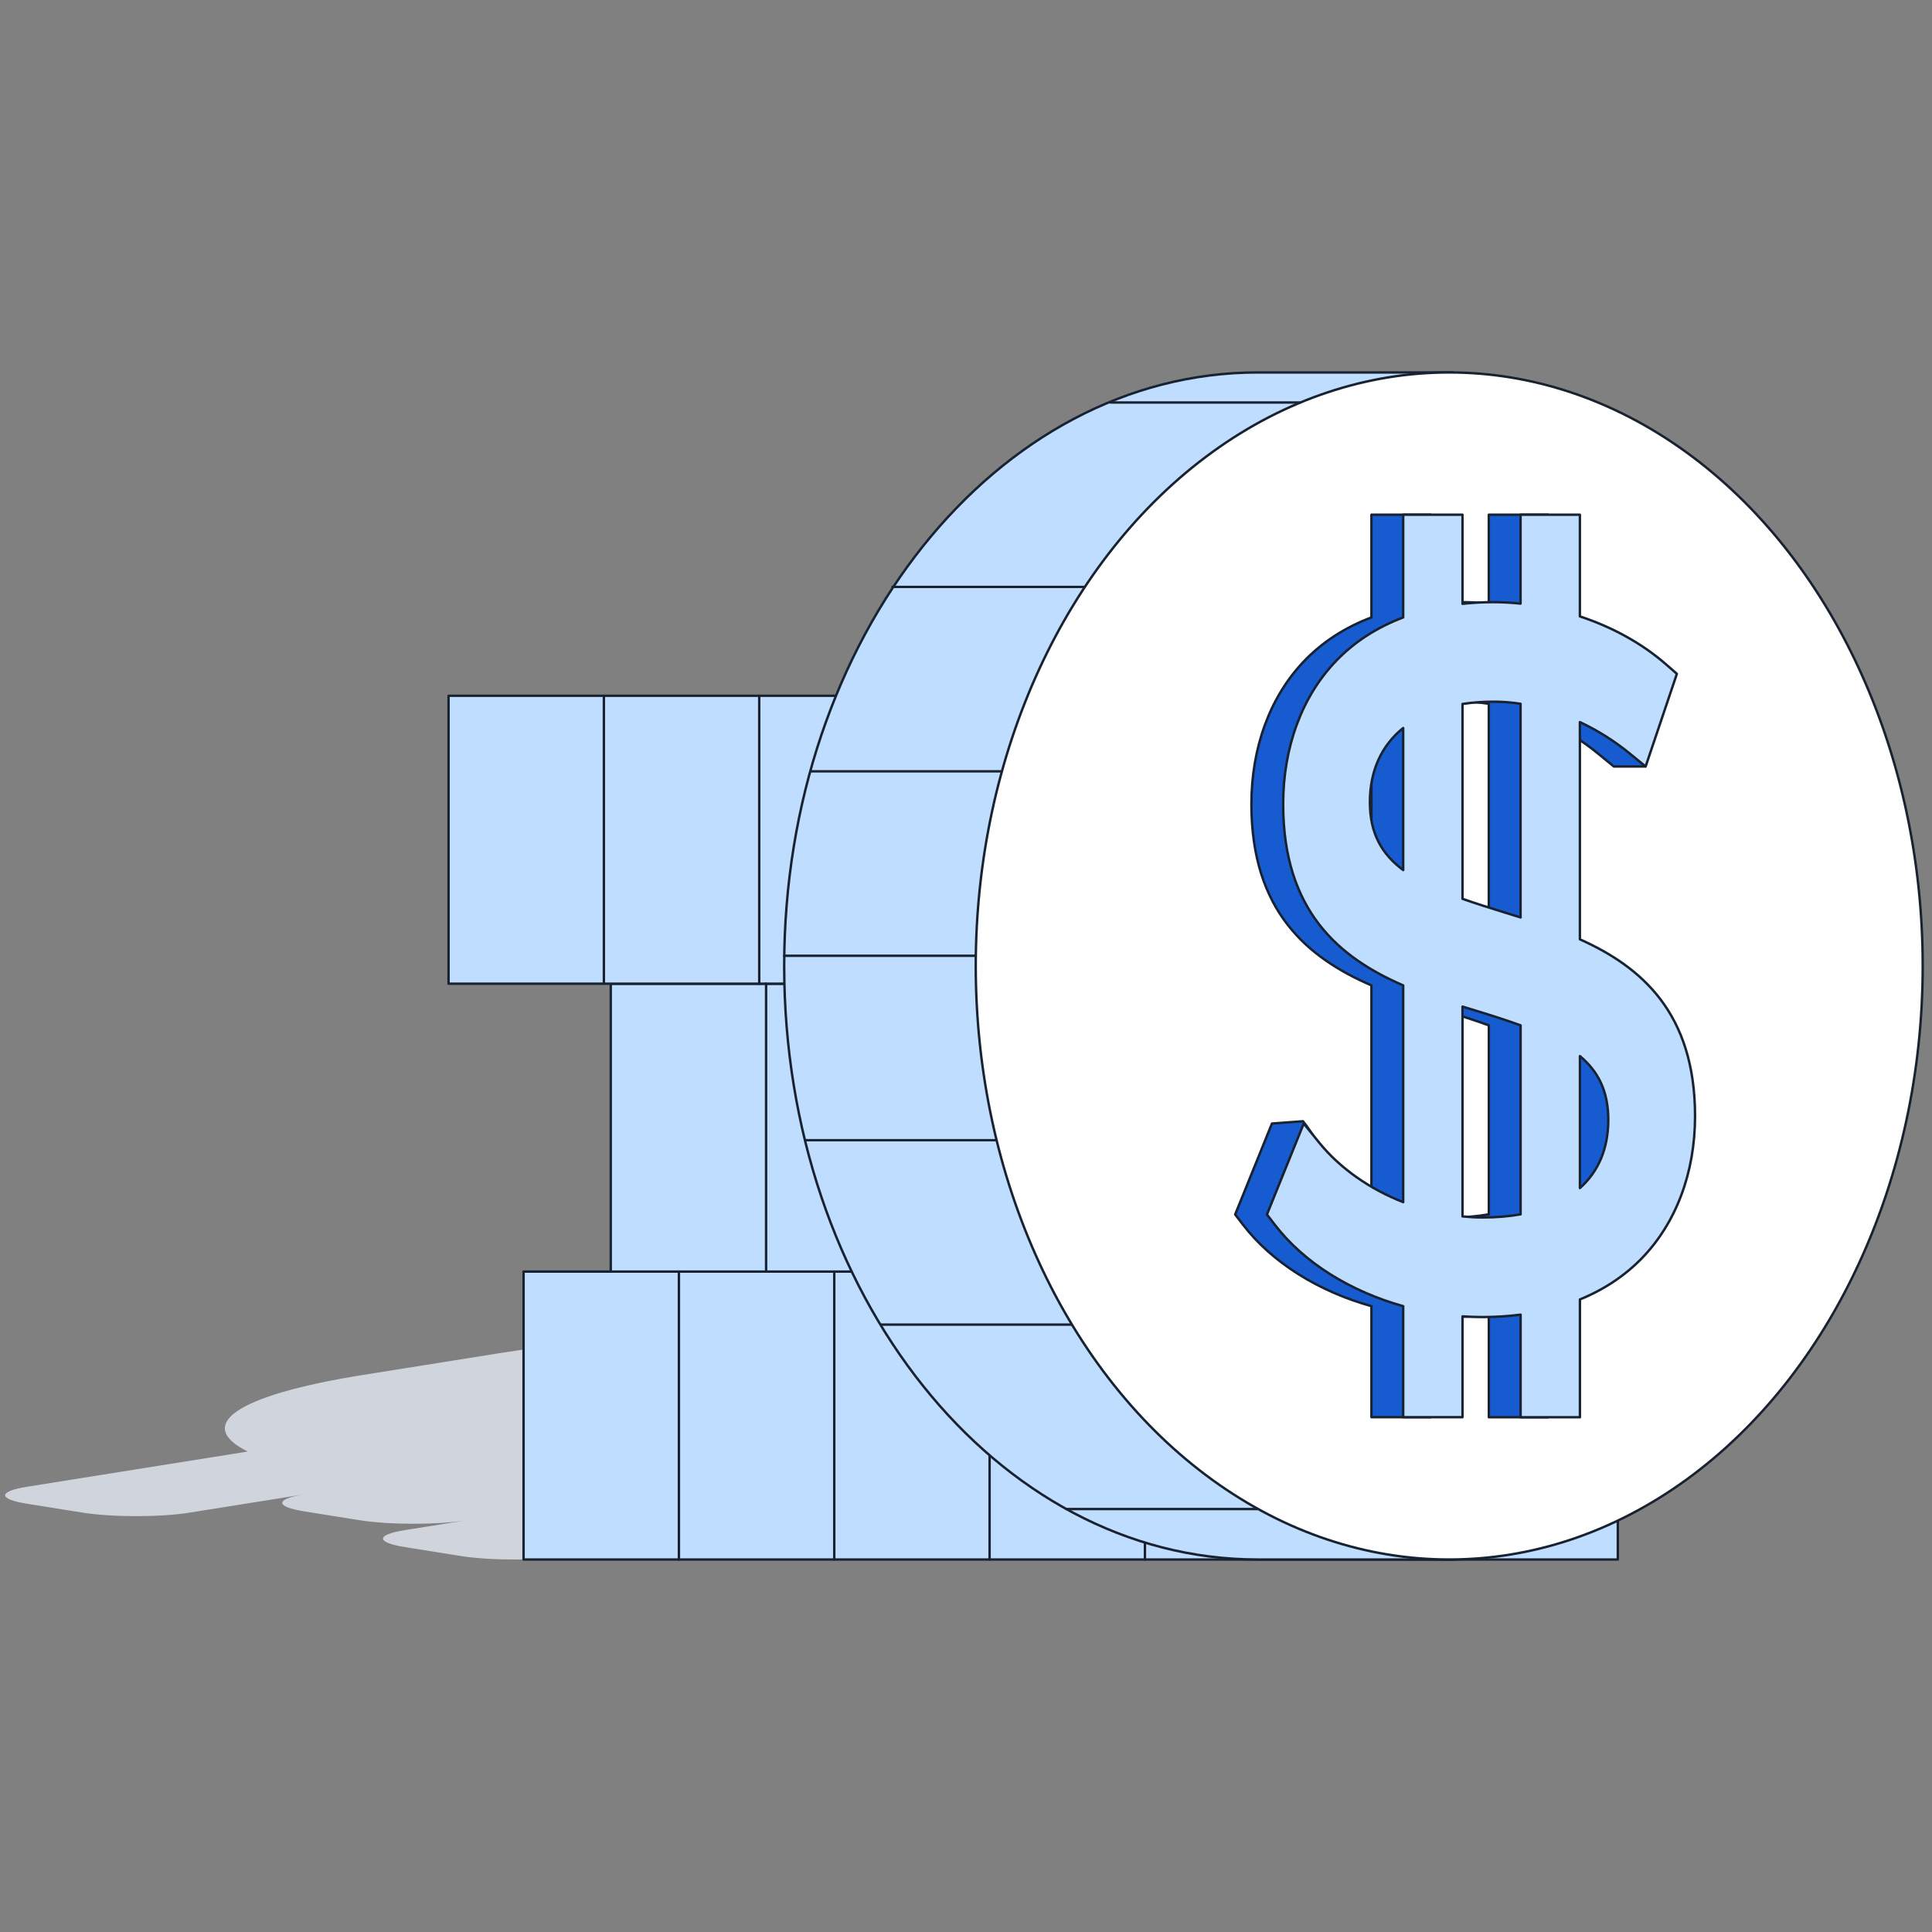 <svg width="400" height="400" viewBox="0 0 400 400" fill="none" xmlns="http://www.w3.org/2000/svg">
<rect x="0" y="0" width="400" height="400" fill="#808080" stroke="none"/>
<path fill-rule="evenodd" clip-rule="evenodd" d="M39.281 313.171C33.16 314.147 23.237 314.147 17.117 313.171L5.656 311.342C-0.464 310.366 -0.464 308.783 5.656 307.806L51.296 300.525C40.361 295.116 48.352 288.946 75.269 284.651L103.901 280.083C142.229 274.069 203.861 274.101 241.948 280.177C272.68 285.08 278.742 292.429 260.133 298.296C260.133 298.296 128.535 320.389 117.515 322.147C111.394 323.124 101.472 323.124 95.351 322.147L83.89 320.319C77.77 319.343 77.77 317.759 83.89 316.783L96.653 314.747C90.532 315.723 80.609 315.723 74.489 314.747L63.028 312.918C56.908 311.942 56.908 310.359 63.028 309.382L39.281 313.171Z" fill="#D0D5DD"/>
<rect x="108.4" y="263.271" width="226.552" height="59.609" fill="#BEDDFF" stroke="#182230" stroke-width="0.5" stroke-linecap="round" stroke-linejoin="round"/>
<rect x="126.452" y="203.662" width="226.552" height="59.609" fill="#BEDDFF" stroke="#182230" stroke-width="0.5" stroke-linecap="round" stroke-linejoin="round"/>
<rect x="92.868" y="144.053" width="226.552" height="59.609" fill="#BEDDFF" stroke="#182230" stroke-width="0.5" stroke-linecap="round" stroke-linejoin="round"/>
<path d="M140.563 263.271V322.879M204.885 263.271V322.879M172.725 263.271V322.879M237.047 263.271V322.879M158.612 203.662L158.612 263.271M125.029 144.053V203.662M157.191 144.053L157.191 203.662" stroke="#182230" stroke-width="0.5" stroke-linecap="round" stroke-linejoin="round"/>
<path d="M300.879 311.94C334.817 292.62 358.417 249.763 358.417 199.995C358.417 150.228 334.817 107.371 300.879 88.051V77.111H260.389C260.389 77.111 260.39 77.111 260.389 77.111C206.249 77.111 162.358 132.128 162.358 199.995C162.358 267.862 206.248 322.88 260.388 322.88C260.388 322.88 260.387 322.88 260.388 322.88H300.879V311.94Z" fill="#BEDDFF"/>
<path d="M260.389 77.111H300.879V88.051C334.817 107.371 358.417 150.228 358.417 199.995C358.417 249.763 334.817 292.62 300.879 311.94V322.88H260.388M260.389 77.111C260.39 77.111 260.389 77.111 260.389 77.111ZM260.389 77.111C206.249 77.111 162.358 132.128 162.358 199.995C162.358 267.862 206.248 322.88 260.388 322.88M260.388 322.88C260.387 322.88 260.388 322.88 260.388 322.88Z" stroke="#182230" stroke-width="0.5" stroke-linecap="round" stroke-linejoin="round"/>
<ellipse cx="300.047" cy="199.995" rx="98.029" ry="122.884" fill="white" stroke="#182230" stroke-width="0.5" stroke-linecap="round" stroke-linejoin="round"/>
<path d="M220.795 312.432H260.313M182.431 274.248H221.827M166.733 236.064H206.182M162.358 197.882H201.981M168.01 159.698H207.182M184.773 121.515H224.5M229.921 83.331H269.093" stroke="#182230" stroke-width="0.5" stroke-linecap="round" stroke-linejoin="round"/>
<path d="M320.524 194.461V149.503C324.156 151.203 327.649 153.388 330.854 156.015L334.134 158.695H340.603V139.508L338.422 137.601C333.437 133.232 327.239 129.832 320.524 127.616V106.564H308.242V124.968C306.381 124.783 304.52 124.669 302.659 124.669C300.445 124.669 298.305 124.793 296.223 125.009V106.564H283.941V127.833C278.488 129.883 273.791 132.923 269.994 136.89C262.96 144.237 259.09 154.748 259.09 166.485C259.09 188.66 270.749 198.305 283.941 204.014V248.89C277.062 246.2 274.121 237.509 269.767 232.141L263.345 232.619L255.729 251.445L257.352 253.558C263.362 261.41 273.012 267.376 283.941 270.426V293.415H296.223V272.539C297.584 272.631 298.953 272.683 300.322 272.683C303.069 272.683 305.709 272.508 308.25 272.188V293.426H320.532V269.035C325.451 267.026 329.731 264.202 333.257 260.606C340.422 253.28 344.366 242.8 344.366 231.084C344.366 209.784 333.289 200.191 320.532 194.482L320.524 194.461ZM277.045 166.093C277.045 159.529 279.481 154.305 283.941 150.729V180.138C279.489 176.82 277.045 172.534 277.045 166.093ZM326.402 231.846C326.402 237.792 324.361 242.563 320.532 245.974V218.656C324.336 221.841 326.402 225.931 326.402 231.846ZM308.25 189.948C307.029 189.567 305.823 189.196 304.635 188.825C301.617 187.898 298.805 187.001 296.223 186.094V145.752C298.231 145.443 300.379 145.278 302.659 145.278C304.503 145.278 306.373 145.422 308.242 145.711V189.948H308.25ZM296.223 208.403C297.157 208.692 298.092 208.981 299.01 209.259C302.355 210.279 305.446 211.268 308.25 212.288V251.414C305.823 251.847 303.183 252.064 300.322 252.064C298.961 252.064 297.592 251.981 296.223 251.847V208.403Z" fill="#175BD1" stroke="#182230" stroke-width="0.5" stroke-linecap="round" stroke-linejoin="round"/>
<path d="M327.099 194.461V149.503C330.731 151.203 334.224 153.388 337.43 156.015L340.709 158.695L347.178 139.508L344.997 137.601C340.012 133.232 333.814 129.832 327.099 127.616V106.564H314.817V124.968C312.956 124.783 311.095 124.669 309.234 124.669C307.02 124.669 304.88 124.793 302.798 125.009V106.564H290.516V127.833C285.064 129.883 280.366 132.923 276.57 136.89C269.535 144.237 265.665 154.748 265.665 166.485C265.665 188.66 277.324 198.305 290.516 204.014V248.89C283.637 246.2 277.463 241.924 273.11 236.555L269.92 232.619L262.304 251.445L263.927 253.558C269.937 261.41 279.587 267.376 290.516 270.426V293.415H302.798V272.539C304.159 272.631 305.528 272.683 306.897 272.683C309.644 272.683 312.284 272.508 314.825 272.188V293.426H327.107V269.035C332.027 267.026 336.306 264.202 339.832 260.606C346.998 253.28 350.941 242.8 350.941 231.084C350.941 209.784 339.865 200.191 327.107 194.482L327.099 194.461ZM283.621 166.093C283.621 159.529 286.056 154.305 290.516 150.729V180.138C286.064 176.82 283.621 172.534 283.621 166.093ZM332.978 231.846C332.978 237.792 330.936 242.563 327.107 245.974V218.656C330.912 221.841 332.978 225.931 332.978 231.846ZM314.825 189.948C313.604 189.567 312.399 189.196 311.21 188.825C308.193 187.898 305.38 187.001 302.798 186.094V145.752C304.806 145.443 306.955 145.278 309.234 145.278C311.079 145.278 312.948 145.422 314.817 145.711V189.948H314.825ZM302.798 208.403C303.732 208.692 304.667 208.981 305.585 209.259C308.93 210.279 312.021 211.268 314.825 212.288V251.414C312.399 251.847 309.759 252.064 306.897 252.064C305.536 252.064 304.167 251.981 302.798 251.847V208.403Z" fill="#BEDDFF" stroke="#182230" stroke-width="0.5" stroke-linecap="round" stroke-linejoin="round"/>
</svg>
